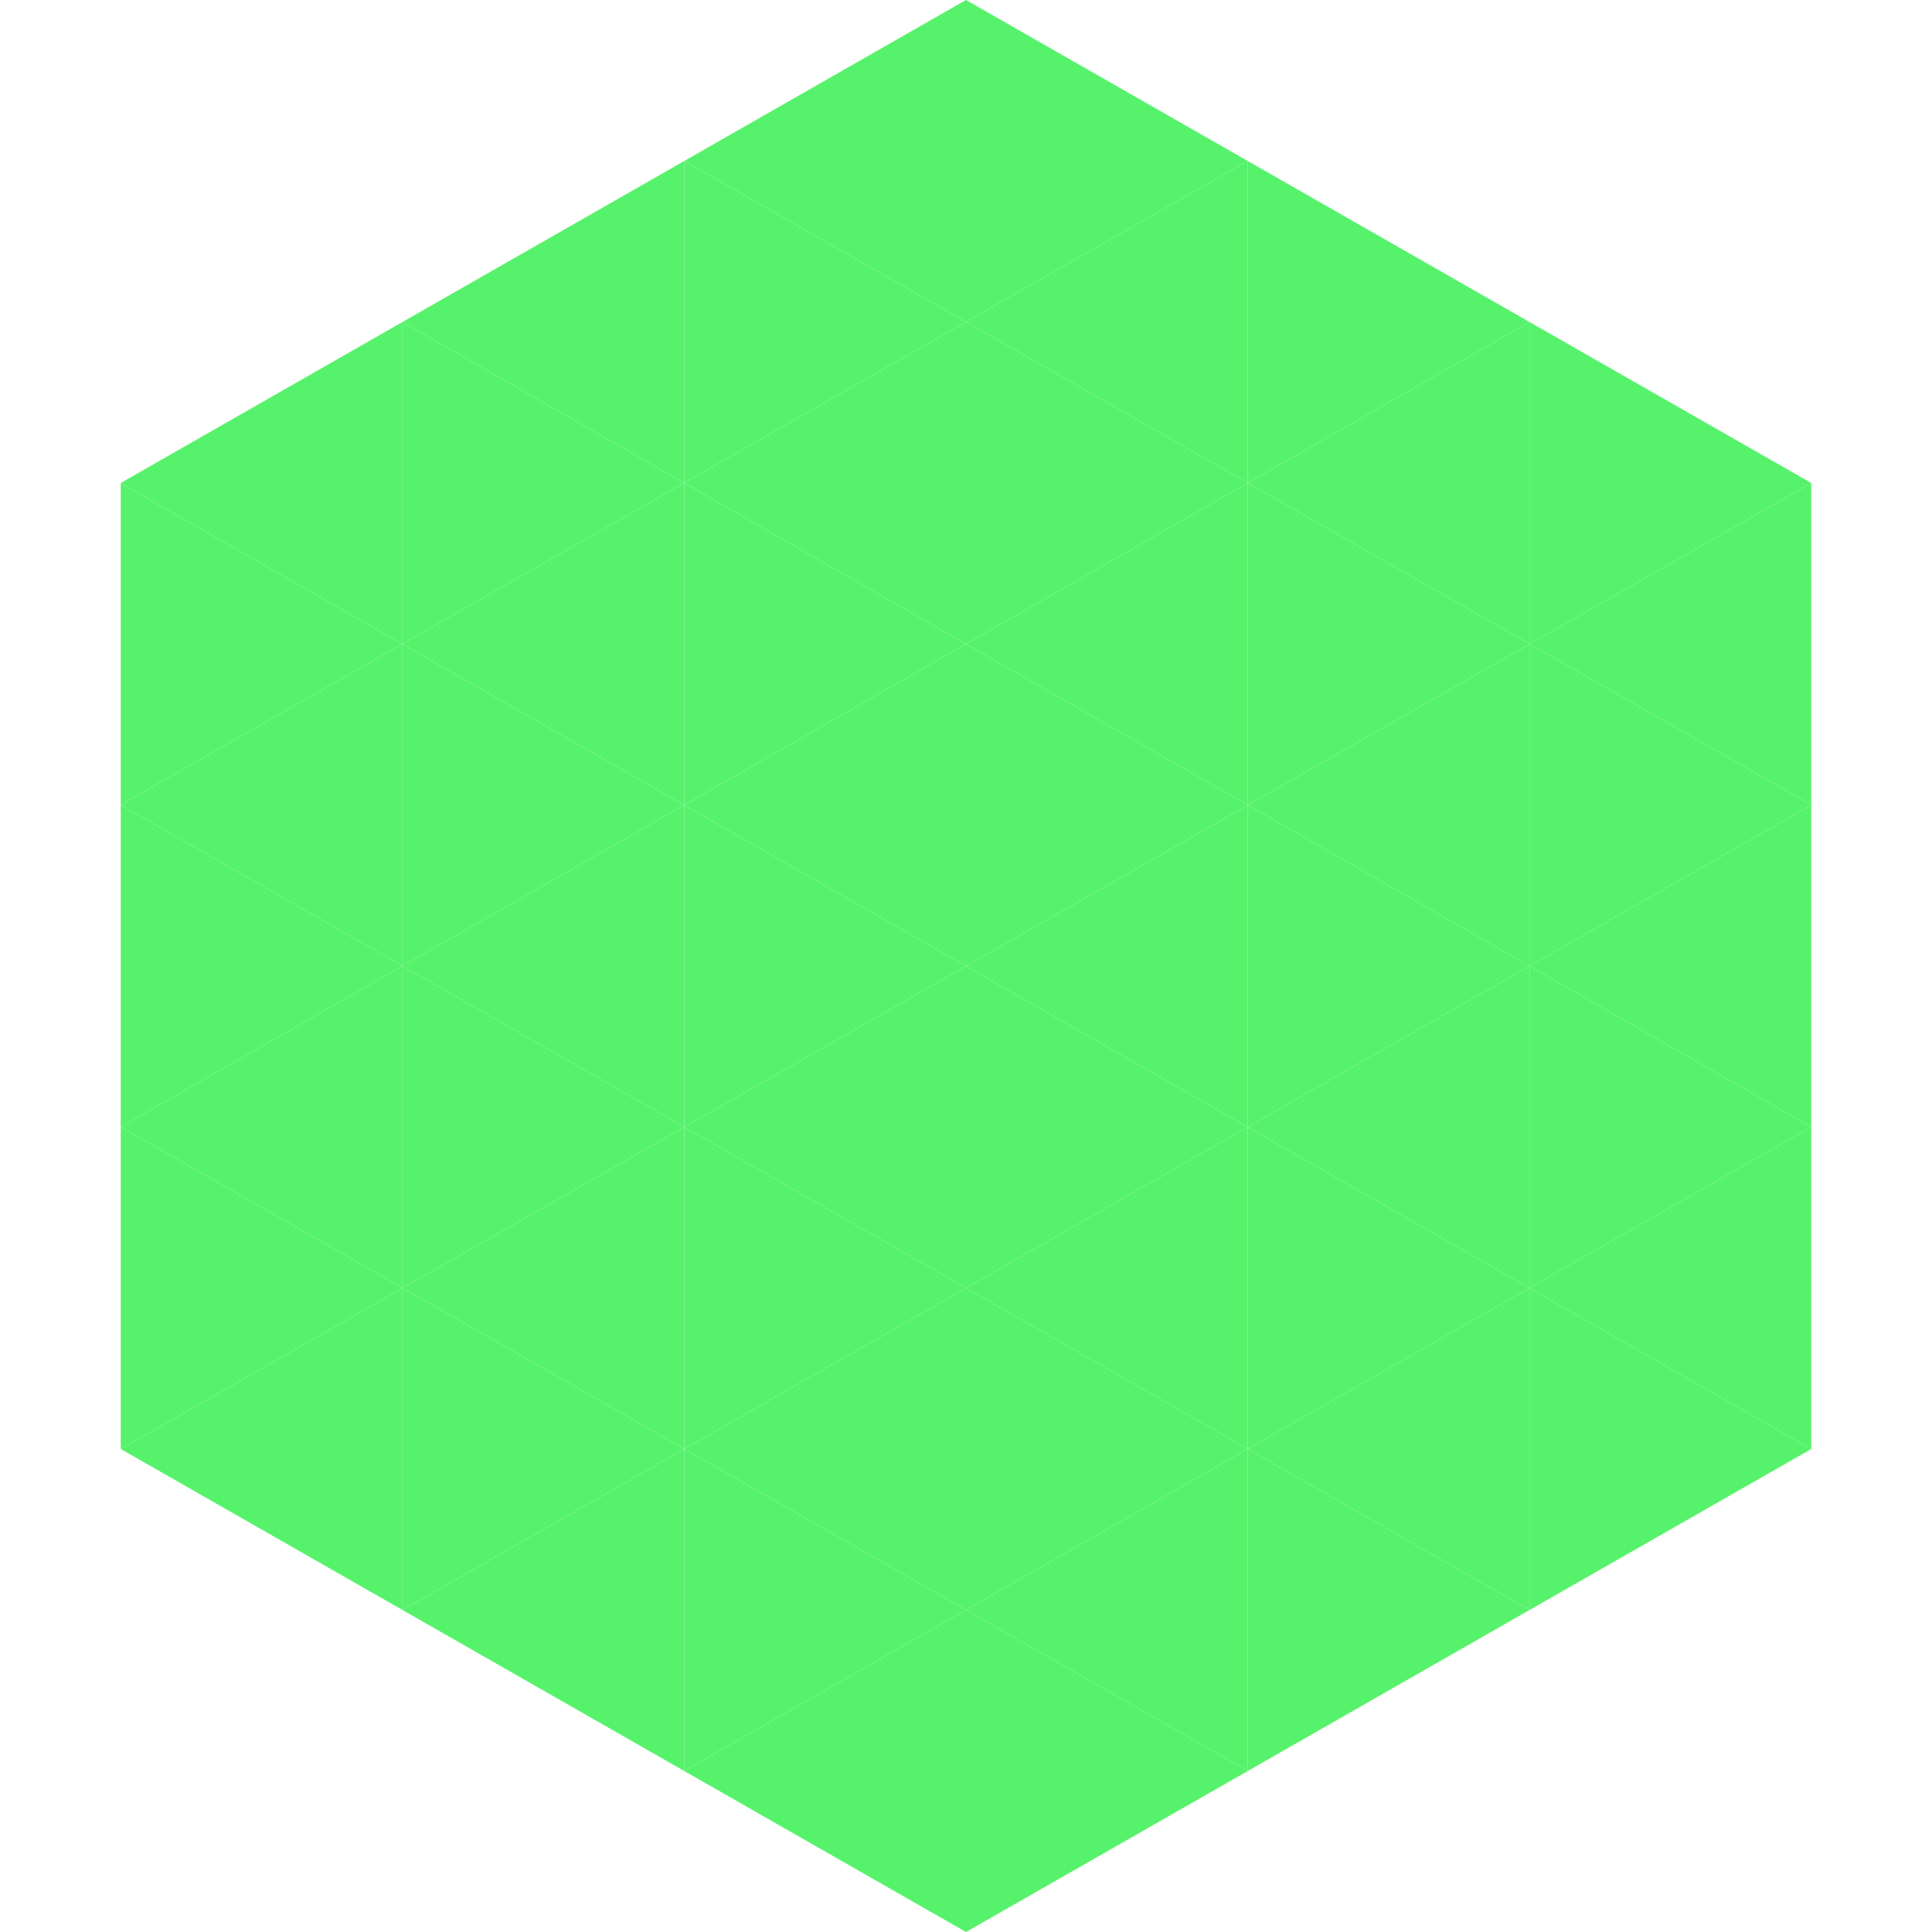 <?xml version="1.0"?>
<!-- Generated by SVGo -->
<svg width="240" height="240"
     xmlns="http://www.w3.org/2000/svg"
     xmlns:xlink="http://www.w3.org/1999/xlink">
<polygon points="50,40 15,60 50,80" style="fill:rgb(87,242,108)" />
<polygon points="190,40 225,60 190,80" style="fill:rgb(87,242,108)" />
<polygon points="15,60 50,80 15,100" style="fill:rgb(87,242,108)" />
<polygon points="225,60 190,80 225,100" style="fill:rgb(87,242,108)" />
<polygon points="50,80 15,100 50,120" style="fill:rgb(87,242,108)" />
<polygon points="190,80 225,100 190,120" style="fill:rgb(87,242,108)" />
<polygon points="15,100 50,120 15,140" style="fill:rgb(87,242,108)" />
<polygon points="225,100 190,120 225,140" style="fill:rgb(87,242,108)" />
<polygon points="50,120 15,140 50,160" style="fill:rgb(87,242,108)" />
<polygon points="190,120 225,140 190,160" style="fill:rgb(87,242,108)" />
<polygon points="15,140 50,160 15,180" style="fill:rgb(87,242,108)" />
<polygon points="225,140 190,160 225,180" style="fill:rgb(87,242,108)" />
<polygon points="50,160 15,180 50,200" style="fill:rgb(87,242,108)" />
<polygon points="190,160 225,180 190,200" style="fill:rgb(87,242,108)" />
<polygon points="15,180 50,200 15,220" style="fill:rgb(255,255,255); fill-opacity:0" />
<polygon points="225,180 190,200 225,220" style="fill:rgb(255,255,255); fill-opacity:0" />
<polygon points="50,0 85,20 50,40" style="fill:rgb(255,255,255); fill-opacity:0" />
<polygon points="190,0 155,20 190,40" style="fill:rgb(255,255,255); fill-opacity:0" />
<polygon points="85,20 50,40 85,60" style="fill:rgb(87,242,108)" />
<polygon points="155,20 190,40 155,60" style="fill:rgb(87,242,108)" />
<polygon points="50,40 85,60 50,80" style="fill:rgb(87,242,108)" />
<polygon points="190,40 155,60 190,80" style="fill:rgb(87,242,108)" />
<polygon points="85,60 50,80 85,100" style="fill:rgb(87,242,108)" />
<polygon points="155,60 190,80 155,100" style="fill:rgb(87,242,108)" />
<polygon points="50,80 85,100 50,120" style="fill:rgb(87,242,108)" />
<polygon points="190,80 155,100 190,120" style="fill:rgb(87,242,108)" />
<polygon points="85,100 50,120 85,140" style="fill:rgb(87,242,108)" />
<polygon points="155,100 190,120 155,140" style="fill:rgb(87,242,108)" />
<polygon points="50,120 85,140 50,160" style="fill:rgb(87,242,108)" />
<polygon points="190,120 155,140 190,160" style="fill:rgb(87,242,108)" />
<polygon points="85,140 50,160 85,180" style="fill:rgb(87,242,108)" />
<polygon points="155,140 190,160 155,180" style="fill:rgb(87,242,108)" />
<polygon points="50,160 85,180 50,200" style="fill:rgb(87,242,108)" />
<polygon points="190,160 155,180 190,200" style="fill:rgb(87,242,108)" />
<polygon points="85,180 50,200 85,220" style="fill:rgb(87,242,108)" />
<polygon points="155,180 190,200 155,220" style="fill:rgb(87,242,108)" />
<polygon points="120,0 85,20 120,40" style="fill:rgb(87,242,108)" />
<polygon points="120,0 155,20 120,40" style="fill:rgb(87,242,108)" />
<polygon points="85,20 120,40 85,60" style="fill:rgb(87,242,108)" />
<polygon points="155,20 120,40 155,60" style="fill:rgb(87,242,108)" />
<polygon points="120,40 85,60 120,80" style="fill:rgb(87,242,108)" />
<polygon points="120,40 155,60 120,80" style="fill:rgb(87,242,108)" />
<polygon points="85,60 120,80 85,100" style="fill:rgb(87,242,108)" />
<polygon points="155,60 120,80 155,100" style="fill:rgb(87,242,108)" />
<polygon points="120,80 85,100 120,120" style="fill:rgb(87,242,108)" />
<polygon points="120,80 155,100 120,120" style="fill:rgb(87,242,108)" />
<polygon points="85,100 120,120 85,140" style="fill:rgb(87,242,108)" />
<polygon points="155,100 120,120 155,140" style="fill:rgb(87,242,108)" />
<polygon points="120,120 85,140 120,160" style="fill:rgb(87,242,108)" />
<polygon points="120,120 155,140 120,160" style="fill:rgb(87,242,108)" />
<polygon points="85,140 120,160 85,180" style="fill:rgb(87,242,108)" />
<polygon points="155,140 120,160 155,180" style="fill:rgb(87,242,108)" />
<polygon points="120,160 85,180 120,200" style="fill:rgb(87,242,108)" />
<polygon points="120,160 155,180 120,200" style="fill:rgb(87,242,108)" />
<polygon points="85,180 120,200 85,220" style="fill:rgb(87,242,108)" />
<polygon points="155,180 120,200 155,220" style="fill:rgb(87,242,108)" />
<polygon points="120,200 85,220 120,240" style="fill:rgb(87,242,108)" />
<polygon points="120,200 155,220 120,240" style="fill:rgb(87,242,108)" />
<polygon points="85,220 120,240 85,260" style="fill:rgb(255,255,255); fill-opacity:0" />
<polygon points="155,220 120,240 155,260" style="fill:rgb(255,255,255); fill-opacity:0" />
</svg>
